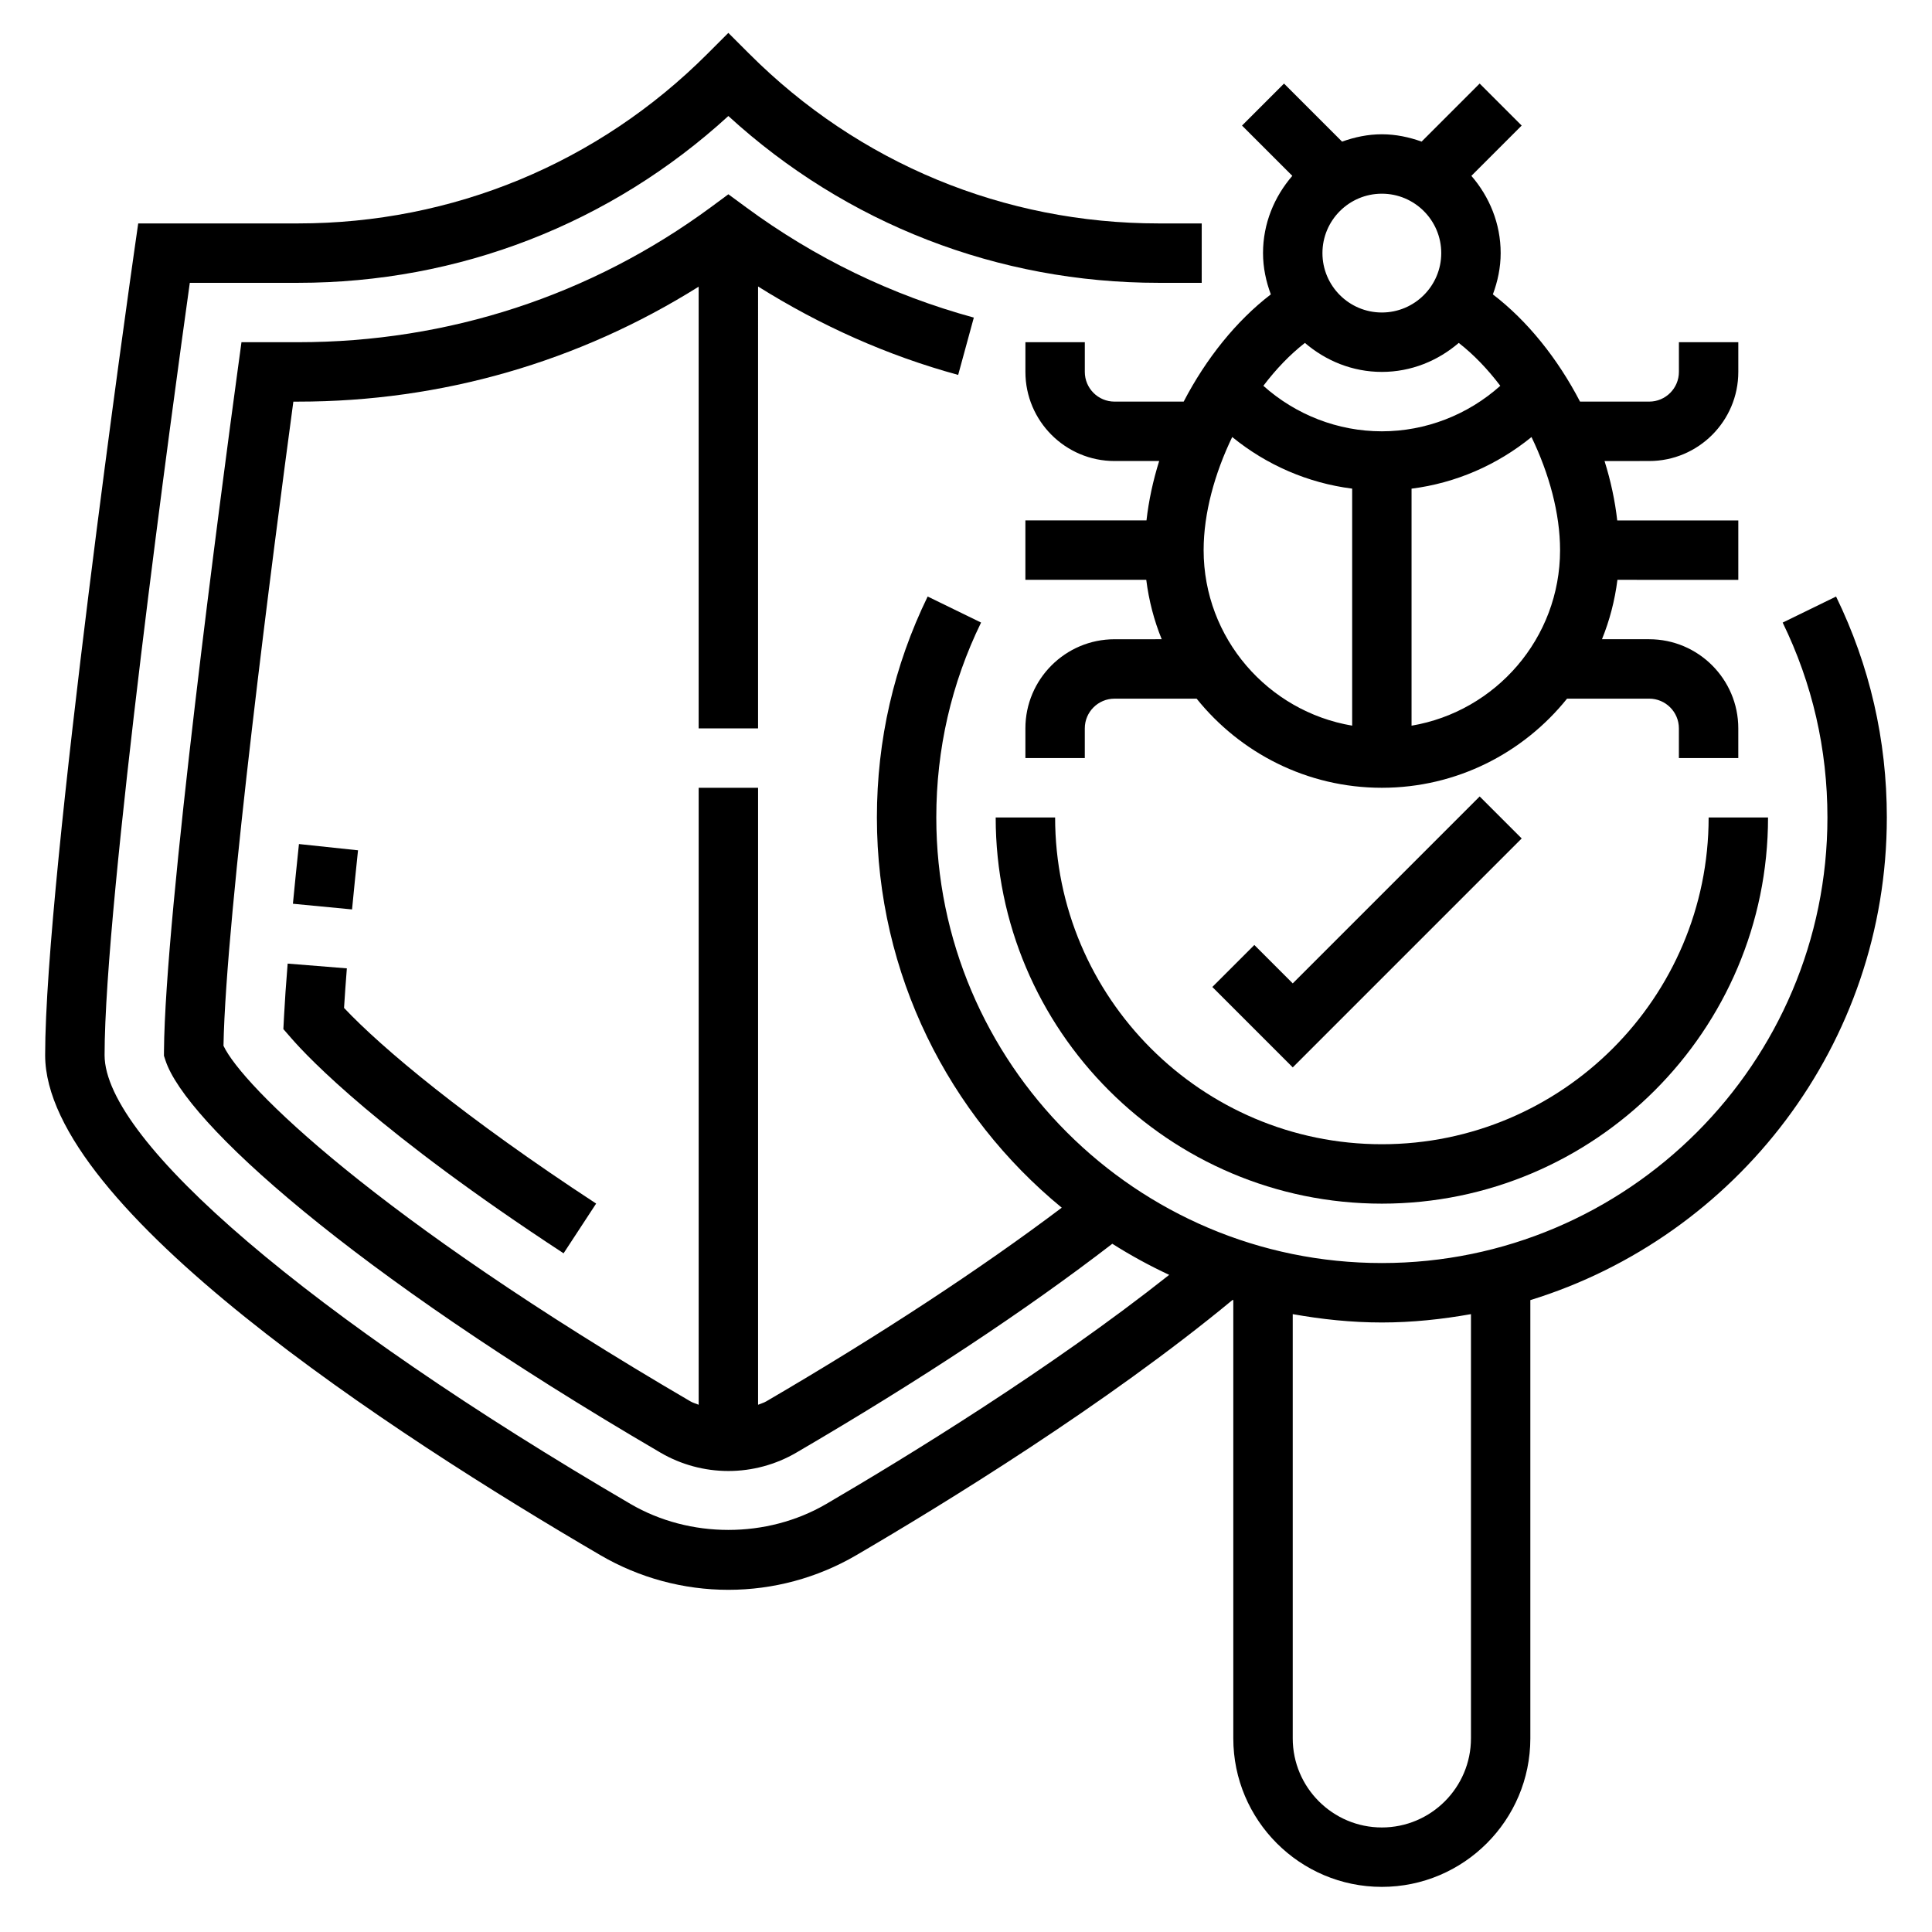<?xml version="1.0" encoding="UTF-8"?>
<!-- Uploaded to: SVG Repo, www.svgrepo.com, Generator: SVG Repo Mixer Tools -->
<svg fill="#000000" width="800px" height="800px" version="1.1" viewBox="144 144 512 512" xmlns="http://www.w3.org/2000/svg">
 <g>
  <path d="m219.26 413.55-0.164 3.172 2.086 2.394c4.613 5.32 23.449 25.129 72.172 57.023l8.629-13.18c-34.699-22.711-56.773-41.195-66.809-51.852 0.195-3.195 0.449-6.707 0.746-10.484l-15.688-1.258c-0.43 5.273-0.762 10.027-0.973 14.184z"/>
  <path d="m238.88 369.34-15.656-1.66c-0.582 5.527-1.117 10.816-1.598 15.824l15.672 1.504c0.48-4.953 1-10.195 1.582-15.668z"/>
  <path d="m423.61 360.64h-15.742c0 56.426 45.91 102.34 102.34 102.34s102.34-45.91 102.34-102.34h-15.742c0 47.742-38.848 86.594-86.594 86.594-47.742 0-86.594-38.848-86.594-86.594z"/>
  <path d="m457.69 250.43h-18.332c-4.336 0-7.871-3.527-7.871-7.871v-7.871h-15.742v7.871c0 13.02 10.598 23.617 23.617 23.617h11.832c-1.637 5.234-2.769 10.5-3.363 15.742h-32.09v15.742h32.031c0.691 5.496 2.07 10.777 4.094 15.742l-12.508 0.004c-13.02 0-23.617 10.598-23.617 23.617v7.871h15.742v-7.871c0-4.344 3.535-7.871 7.871-7.871h21.766c11.555 14.375 29.246 23.617 49.082 23.617s37.535-9.242 49.082-23.617l21.77-0.004c4.336 0 7.871 3.527 7.871 7.871v7.871h15.742v-7.871c0-13.02-10.598-23.617-23.617-23.617h-12.508c2.016-4.969 3.402-10.25 4.094-15.742l32.035 0.004v-15.742h-32.086c-0.59-5.242-1.723-10.508-3.363-15.742l11.832-0.004c13.02 0 23.617-10.598 23.617-23.617v-7.871h-15.742v7.871c0 4.344-3.535 7.871-7.871 7.871h-18.332c-5.91-11.375-13.918-21.395-23.098-28.418 1.27-3.418 2.066-7.078 2.066-10.941 0-7.848-2.992-14.949-7.762-20.469l13.328-13.328-11.133-11.133-15.383 15.383c-3.312-1.18-6.824-1.941-10.539-1.941-3.715 0-7.227 0.762-10.539 1.945l-15.383-15.383-11.133 11.133 13.328 13.324c-4.769 5.519-7.762 12.621-7.762 20.469 0 3.863 0.797 7.527 2.07 10.941-9.172 7.023-17.184 17.043-23.098 28.418zm5.285 39.359c0-9.777 2.922-20.324 7.574-29.977 9.125 7.438 20.105 12.203 31.789 13.68v62.812c-22.305-3.762-39.363-23.16-39.363-46.516zm47.23-47.23c7.809 0 14.871-2.961 20.379-7.684 3.977 3.094 7.668 6.957 11.012 11.367-8.609 7.699-19.75 12.059-31.391 12.059-11.645 0-22.781-4.359-31.402-12.059 3.344-4.41 7.039-8.273 11.012-11.367 5.519 4.723 12.582 7.684 20.391 7.684zm7.871 93.754v-62.812c11.684-1.48 22.664-6.25 31.789-13.68 4.652 9.645 7.57 20.191 7.57 29.969 0 23.355-17.059 42.754-39.359 46.523zm7.871-125.24c0 8.684-7.062 15.742-15.742 15.742-8.684 0-15.742-7.062-15.742-15.742 0-8.684 7.062-15.742 15.742-15.742 8.684-0.004 15.742 7.059 15.742 15.742z"/>
  <path d="m644.03 360.64c0-20.523-4.527-40.227-13.453-58.551l-14.152 6.902c7.871 16.148 11.863 33.527 11.863 51.648 0 65.109-52.973 118.08-118.08 118.08s-118.08-52.973-118.08-118.08c0-18.121 3.992-35.504 11.863-51.656l-14.152-6.902c-8.926 18.336-13.453 38.039-13.453 58.559 0 41.613 19.098 78.848 48.988 103.41-21.477 16.199-48.305 33.809-78.305 51.324-0.676 0.406-1.449 0.586-2.172 0.902v-163.5h-15.742v163.5c-0.723-0.309-1.496-0.496-2.18-0.898-83.93-49.035-118.79-83.688-123.75-94.242 0.629-34.84 13.301-132 18.516-170.7h1.25c38.078 0 74.438-10.57 106.16-30.465v117.06h15.742l0.004-117.11c16.477 10.328 34.195 18.293 53.027 23.434l4.148-15.191c-21.805-5.953-42.117-15.793-60.379-29.246l-4.668-3.43-4.668 3.449c-31.758 23.387-69.574 35.754-109.36 35.754h-15.004l-0.93 6.809c-4.527 33.219-19.309 144.45-19.609 181.01l-0.008 1.281 0.402 1.227c5.328 16.262 48.656 55.734 131.19 103.95 5.438 3.184 11.664 4.863 17.988 4.863 6.328 0 12.547-1.684 17.988-4.856 32.859-19.191 60.953-37.793 83.758-55.363 4.824 3.062 9.863 5.809 15.074 8.242-31.426 24.906-69.637 48.293-90.891 60.719-15.703 9.164-36.156 9.164-51.852 0-84.68-49.473-139.39-96.156-139.39-118.95 0-40.754 18.176-173.17 22.586-204.67h28.703c42.59 0 82.793-15.641 114.02-44.207 31.227 28.566 71.43 44.207 114.02 44.207h11.422l0.004-15.742h-11.422c-40.973 0-79.492-15.949-108.46-44.926l-5.566-5.566-5.566 5.566c-28.969 28.977-67.496 44.926-108.46 44.926h-42.367l-0.969 6.754c-0.969 6.777-23.695 166.41-23.695 213.66 0 40.508 92.223 100.43 147.19 132.54 10.258 5.988 21.973 9.156 33.867 9.156 11.895 0 23.609-3.164 33.867-9.156 23.23-13.57 66.359-40.039 99.754-67.668 0.062 0.023 0.133 0.031 0.195 0.047v116.14c0 21.703 17.656 39.359 39.359 39.359s39.359-17.656 39.359-39.359v-116.14c54.648-16.848 94.473-67.801 94.473-127.9zm-110.21 244.04c0 13.02-10.598 23.617-23.617 23.617s-23.617-10.598-23.617-23.617v-112.42c7.684 1.371 15.547 2.211 23.617 2.211 8.07 0 15.934-0.844 23.617-2.211z"/>
  <path d="m536.13 355.07-49.539 49.539-10.176-10.18-11.133 11.129 21.309 21.312 60.672-60.672z"/>
 </g>
</svg>